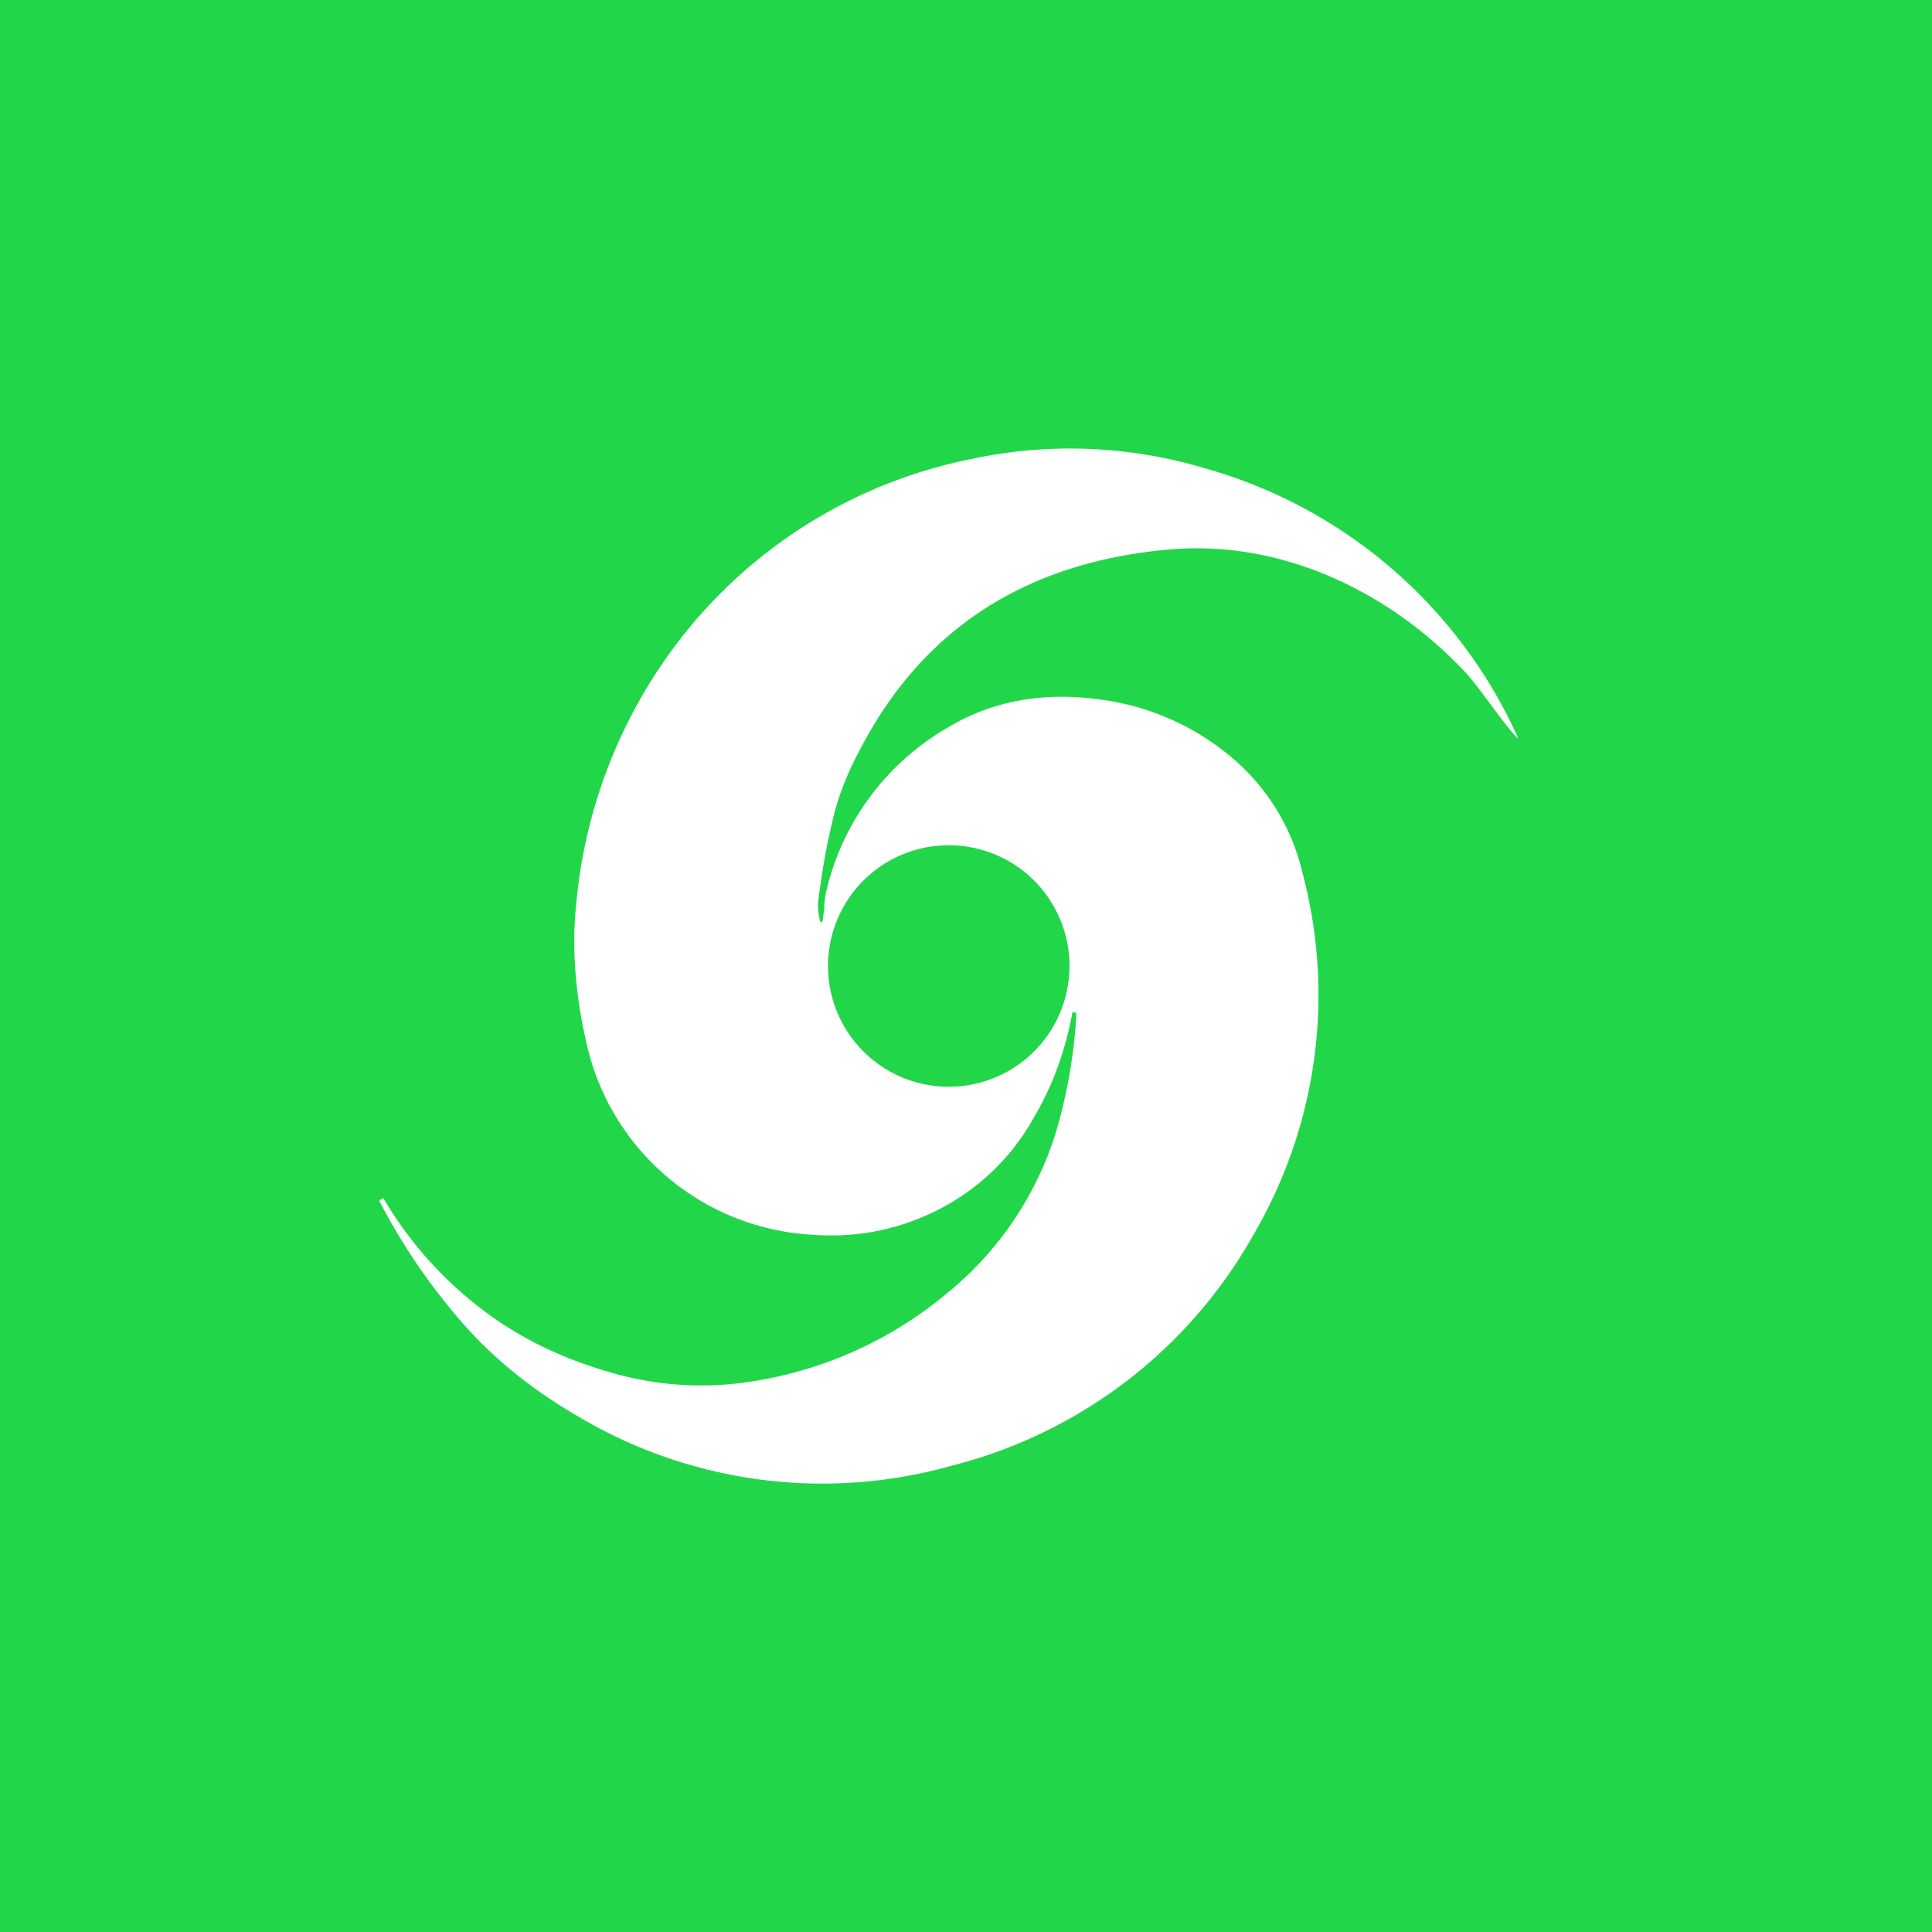 <!-- by TradingView --><svg width="56" height="56" viewBox="0 0 56 56" xmlns="http://www.w3.org/2000/svg"><path fill="#21D749" d="M0 0h56v56H0z"/><path d="m23.9 26.27-.05.38c-.03.12-.06.12-.09 0-.05-.2-.06-.4-.04-.57.1-.75.22-1.5.4-2.24.14-.65.4-1.35.8-2.1 1.8-3.47 4.74-5.4 8.83-5.8 1.6-.16 3.17.09 4.71.73 1.47.62 2.8 1.54 3.96 2.76.17.17.42.49.75.94.34.46.6.8.78.99.05.05.06.05.03-.02a14.14 14.14 0 0 0-9-7.75 13.65 13.65 0 0 0-6.9-.27 14.2 14.2 0 0 0-8.55 5.45 14.68 14.68 0 0 0-2.82 7.35c-.14 1.26-.05 2.62.28 4.07a7.1 7.1 0 0 0 6.57 5.6 6.81 6.81 0 0 0 4.34-1.14 6.58 6.58 0 0 0 2.08-2.28c.54-.92.9-1.92 1.1-3 0-.03.02-.04.05-.03l.06.02.01.02c-.05.97-.2 1.92-.43 2.84a9.7 9.7 0 0 1-3.24 5.2 11.58 11.58 0 0 1-5.93 2.65 9.31 9.31 0 0 1-3.97-.31c-1.38-.4-2.6-1-3.65-1.8a11.16 11.16 0 0 1-2.85-3.2c-.01-.02-.03-.03-.05-.02l-.06.04c-.02.01-.03.03-.01.06a17.92 17.92 0 0 0 2.45 3.57c.89 1 1.98 1.88 3.27 2.63a13.83 13.83 0 0 0 10.87 1.44 13.95 13.95 0 0 0 8.75-6.72 13.76 13.76 0 0 0 1.4-10.47 6.2 6.2 0 0 0-1.95-3.25 7.37 7.37 0 0 0-3.88-1.76c-1.7-.24-3.2.04-4.5.84a7.41 7.41 0 0 0-3.48 4.76 3 3 0 0 0-.05.39ZM31 28a3.5 3.5 0 1 1-7 0 3.5 3.5 0 0 1 7 0Z" fill="#fff"/></svg>